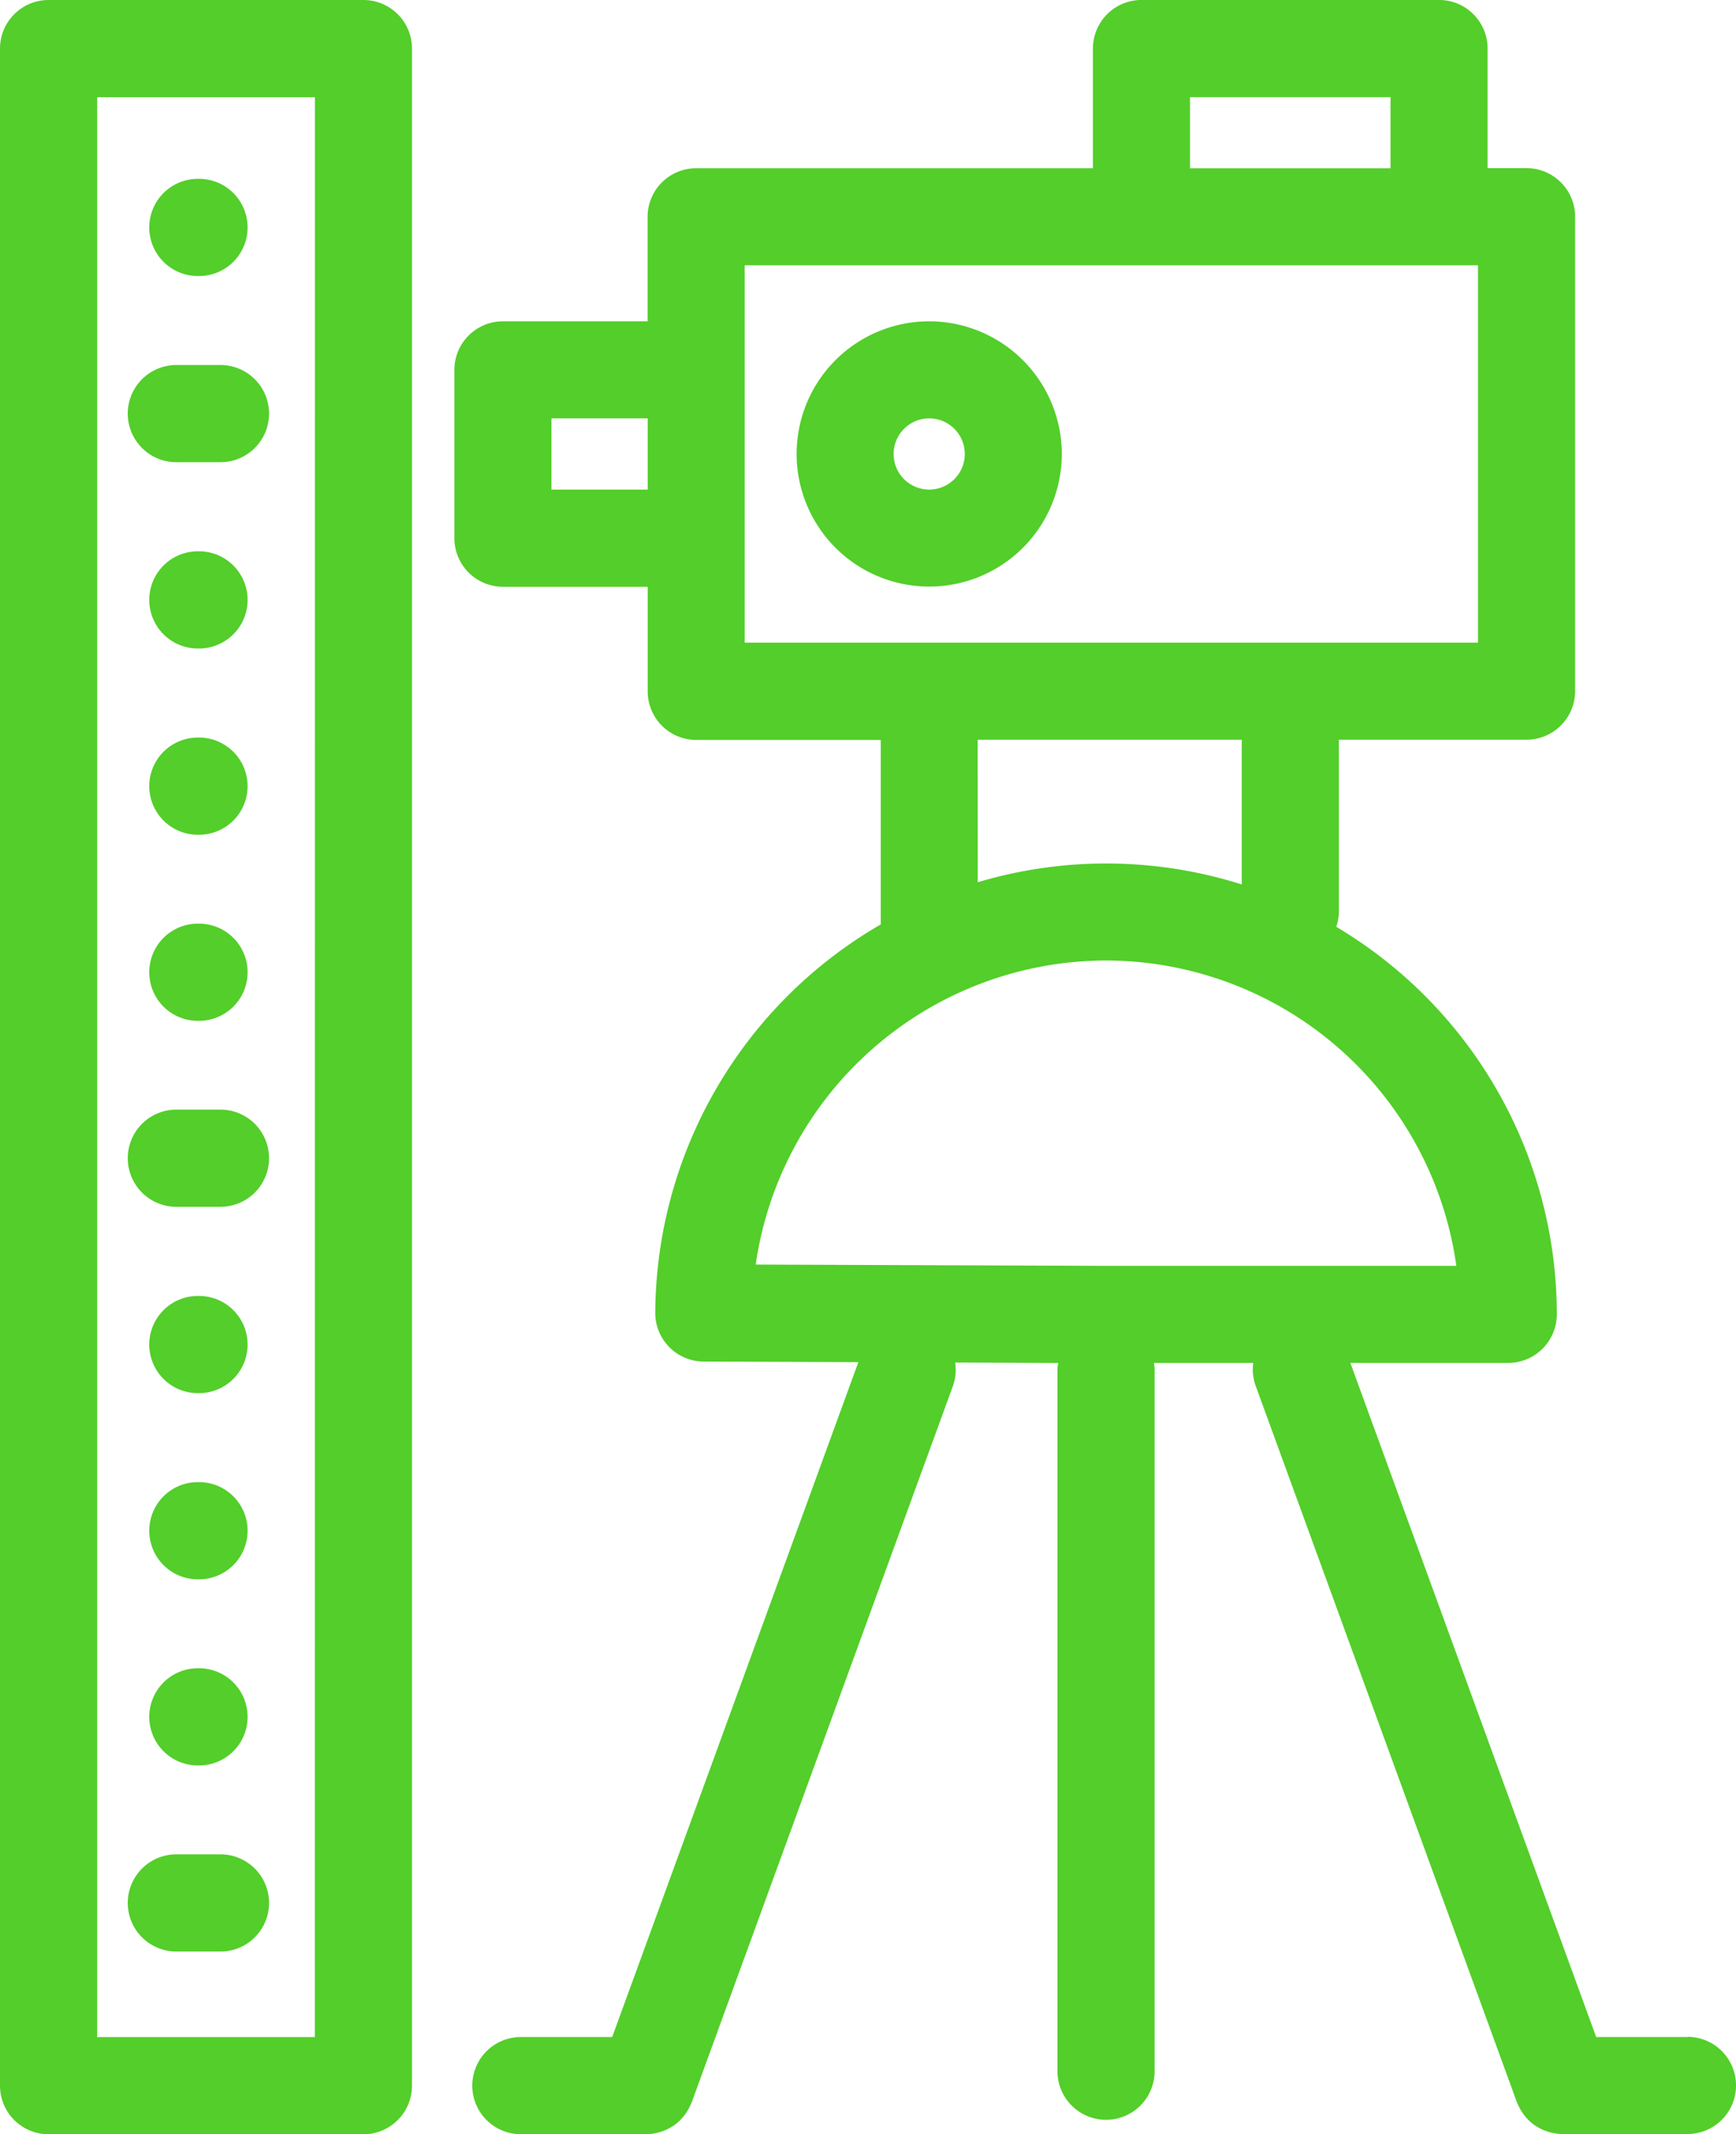 <svg xmlns="http://www.w3.org/2000/svg" xmlns:xlink="http://www.w3.org/1999/xlink" id="Group_2421" data-name="Group 2421" width="42.882" height="52.695" viewBox="0 0 42.882 52.695"><defs><clipPath id="clip-path"><rect id="Rectangle_662" data-name="Rectangle 662" width="42.882" height="52.695" fill="#53ce2a"></rect></clipPath></defs><g id="Group_2329" data-name="Group 2329" clip-path="url(#clip-path)"><path id="Path_2184" data-name="Path 2184" d="M8.977,0H1.2A1.2,1.2,0,0,0,0,1.2V51.5a1.2,1.2,0,0,0,1.2,1.2H8.977a1.2,1.2,0,0,0,1.2-1.2V1.2A1.2,1.2,0,0,0,8.977,0m-1.2,50.3H2.4V2.4H7.779Z" fill="#53ce2a"></path><path id="Path_2185" data-name="Path 2185" d="M14.379,40.026h1.09a1.2,1.2,0,1,0,0-2.4h-1.09a1.2,1.2,0,1,0,0,2.4" transform="translate(-10.023 -28.613)" fill="#53ce2a"></path><path id="Path_2186" data-name="Path 2186" d="M14.379,116.761h1.09a1.2,1.2,0,1,0,0-2.4h-1.09a1.2,1.2,0,1,0,0,2.4" transform="translate(-10.023 -86.962)" fill="#53ce2a"></path><path id="Path_2187" data-name="Path 2187" d="M16.621,133.55h-.029a1.2,1.2,0,1,0,0,2.4h.029a1.2,1.2,0,1,0,0-2.4" transform="translate(-11.705 -101.55)" fill="#53ce2a"></path><path id="Path_2188" data-name="Path 2188" d="M16.621,171.917h-.029a1.2,1.2,0,0,0,0,2.4h.029a1.2,1.2,0,0,0,0-2.4" transform="translate(-11.705 -130.724)" fill="#53ce2a"></path><path id="Path_2189" data-name="Path 2189" d="M14.379,193.5h1.09a1.2,1.2,0,1,0,0-2.4h-1.09a1.2,1.2,0,1,0,0,2.4" transform="translate(-10.023 -145.312)" fill="#53ce2a"></path><path id="Path_2190" data-name="Path 2190" d="M16.621,152.733h-.029a1.2,1.2,0,0,0,0,2.4h.029a1.2,1.2,0,0,0,0-2.4" transform="translate(-11.705 -116.136)" fill="#53ce2a"></path><path id="Path_2191" data-name="Path 2191" d="M16.621,56.814h-.029a1.2,1.2,0,1,0,0,2.4h.029a1.2,1.2,0,1,0,0-2.4" transform="translate(-11.705 -43.201)" fill="#53ce2a"></path><path id="Path_2192" data-name="Path 2192" d="M16.593,20.842h.029a1.2,1.2,0,1,0,0-2.4h-.029a1.2,1.2,0,0,0,0,2.4" transform="translate(-11.706 -14.026)" fill="#53ce2a"></path><path id="Path_2193" data-name="Path 2193" d="M16.621,95.182h-.029a1.2,1.2,0,1,0,0,2.4h.029a1.2,1.2,0,1,0,0-2.4" transform="translate(-11.705 -72.375)" fill="#53ce2a"></path><path id="Path_2194" data-name="Path 2194" d="M16.621,76h-.029a1.2,1.2,0,0,0,0,2.4h.029a1.2,1.2,0,0,0,0-2.4" transform="translate(-11.705 -57.788)" fill="#53ce2a"></path><path id="Path_2195" data-name="Path 2195" d="M77.31,50.3H75.055L68.983,33.654h3.9a1.2,1.2,0,0,0,1.2-1.2,11.138,11.138,0,0,0-5.448-9.568,1.191,1.191,0,0,0,.064-.369V18.266h4.636a1.2,1.2,0,0,0,1.2-1.2V5.353a1.2,1.2,0,0,0-1.2-1.2h-.962V1.2a1.2,1.2,0,0,0-1.2-1.2H63.824a1.2,1.2,0,0,0-1.2,1.2V4.155h-9.8a1.2,1.2,0,0,0-1.2,1.2V7.935H48.051a1.2,1.2,0,0,0-1.2,1.2v4.155a1.2,1.2,0,0,0,1.2,1.2h3.575v2.582a1.2,1.2,0,0,0,1.2,1.2h4.557v4.555a11.147,11.147,0,0,0-5.57,9.594,1.2,1.2,0,0,0,1.194,1.2l3.823.014L50.749,50.3H48.493a1.2,1.2,0,1,0,0,2.4h3.094a1.188,1.188,0,0,0,.217-.022c.023,0,.045-.01.067-.015a1.183,1.183,0,0,0,.14-.044c.023-.009.046-.017.068-.027a1.216,1.216,0,0,0,.151-.082c.01-.006.021-.011.031-.018a1.193,1.193,0,0,0,.162-.133c.013-.013.024-.027.036-.04a1.2,1.2,0,0,0,.1-.121c.014-.019.027-.039.04-.06a1.2,1.2,0,0,0,.068-.125c.011-.024.023-.047.033-.071s.01-.019.013-.029l6.453-17.69a1.184,1.184,0,0,0,.055-.578l2.545.01a1.182,1.182,0,0,0-.018.176V51.144a1.2,1.2,0,1,0,2.4,0V33.826a1.192,1.192,0,0,0-.017-.172h2.454a1.185,1.185,0,0,0,.058.564l6.453,17.69c0,.011.009.019.013.029s.021.047.033.071a1.2,1.2,0,0,0,.068.125c.013.02.026.04.04.06a1.194,1.194,0,0,0,.1.121c.012.013.024.027.036.04a1.223,1.223,0,0,0,.162.133l.031.018a1.216,1.216,0,0,0,.151.082c.022.01.045.018.068.027a1.184,1.184,0,0,0,.14.044c.022.005.044.011.067.015a1.188,1.188,0,0,0,.217.022H77.31a1.2,1.2,0,1,0,0-2.4M65.022,2.4h4.953V4.156H65.022ZM49.249,10.332h2.377V12.09H49.249Zm4.773,2.957V6.551H72.135V15.87H54.022Zm5.755,4.978H66.3v3.573a11.1,11.1,0,0,0-6.522-.054Zm3.168,5.451a8.752,8.752,0,0,1,8.656,7.54H62.949l-8.655-.032a8.76,8.76,0,0,1,8.652-7.508" transform="translate(-35.627 -0.001)" fill="#53ce2a"></path><path id="Path_2196" data-name="Path 2196" d="M85.4,33.114a3.275,3.275,0,1,0,3.275,3.275A3.279,3.279,0,0,0,85.4,33.114m0,4.155a.879.879,0,1,1,.879-.879.88.88,0,0,1-.879.879" transform="translate(-62.447 -25.18)" fill="#53ce2a"></path></g></svg>